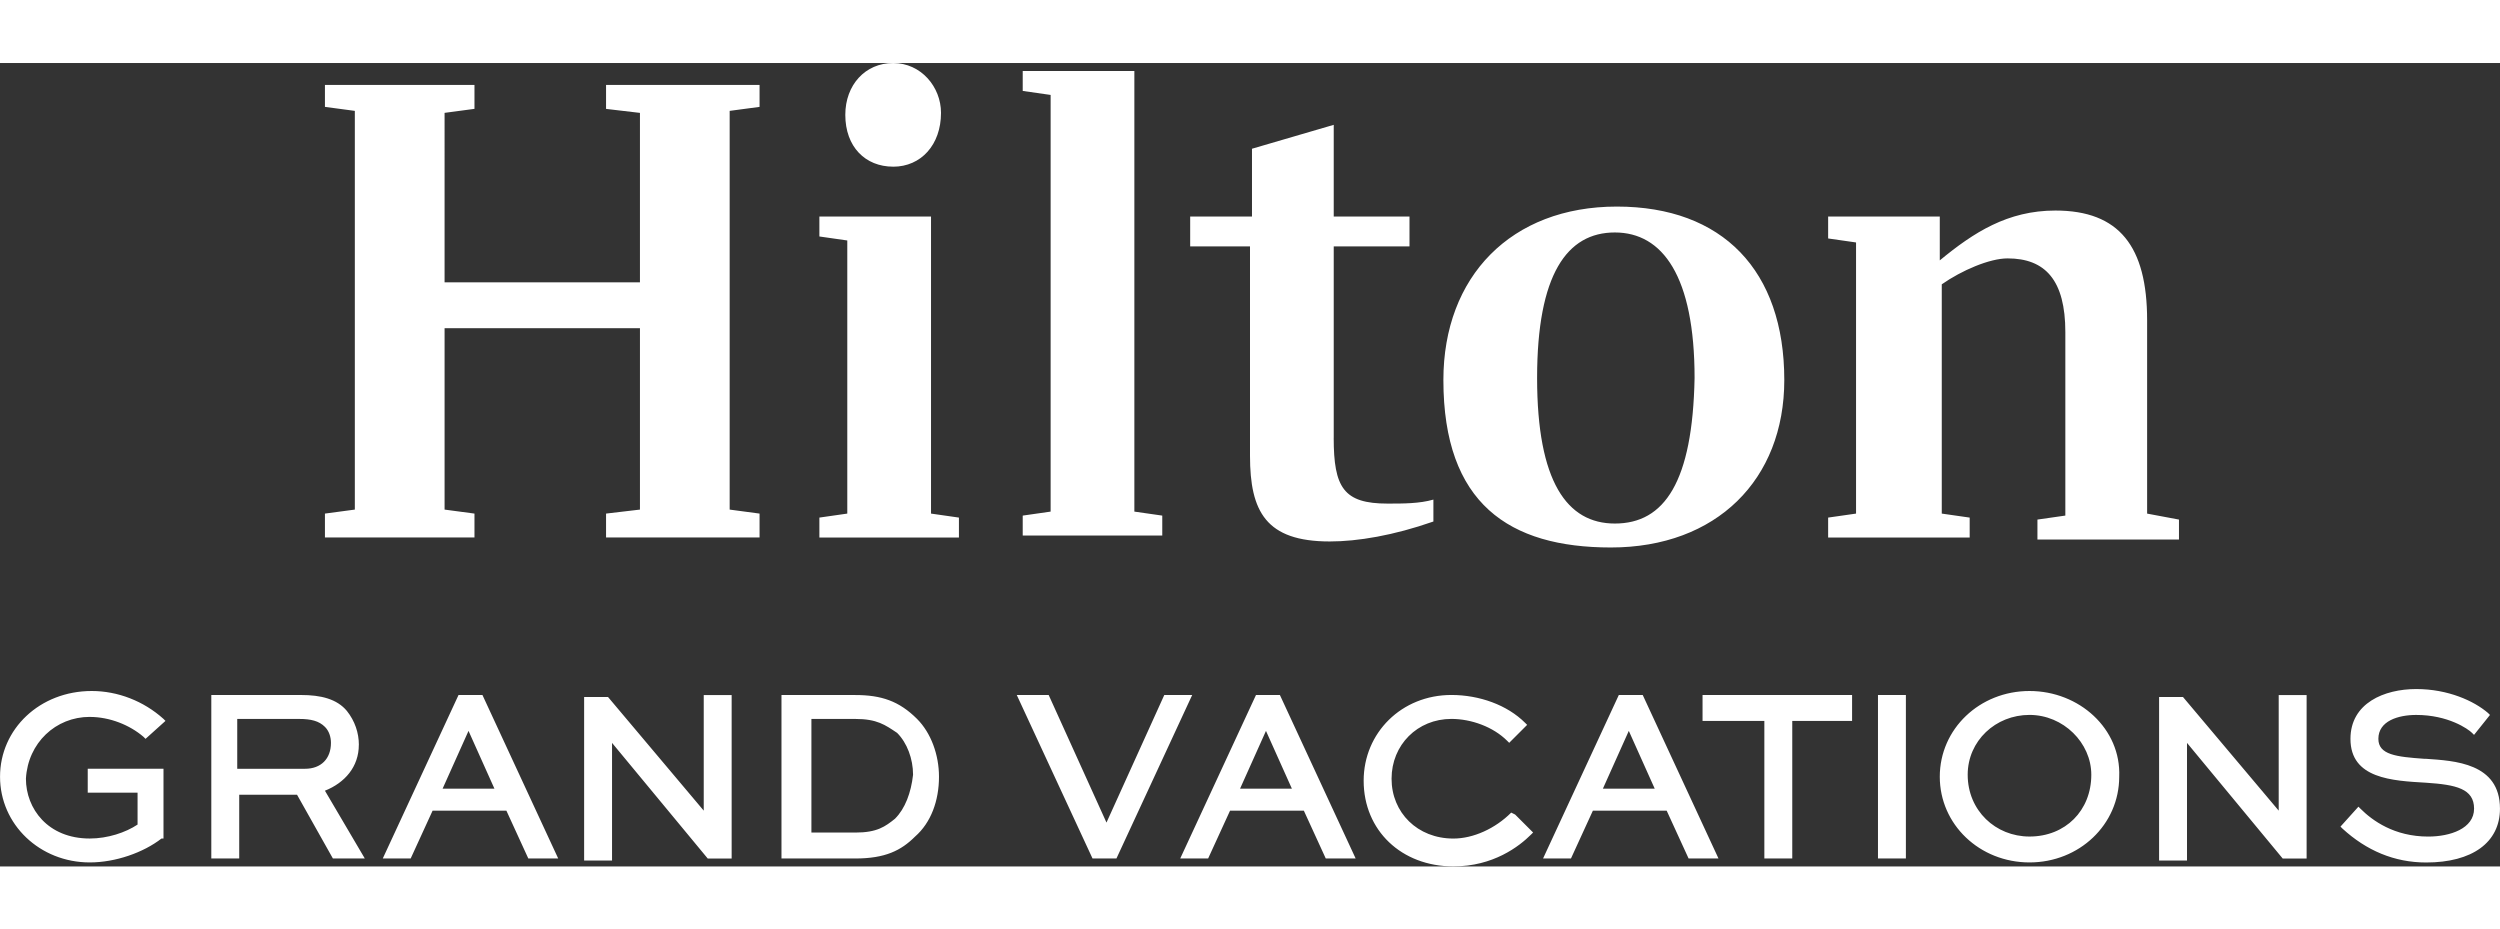 <?xml version="1.0" encoding="UTF-8"?>
<svg xmlns="http://www.w3.org/2000/svg" id="Layer_2" viewBox="0 0 75.6 24.296" width="78" height="29">
  <rect x="0" y="0" width="75.6" height="24.296" fill="#333333" stroke="none"/>
  <defs>
    <style>.cls-1{fill:#fff;stroke-width:0px;}</style>
  </defs>
  <g id="Layer_1-2">
    <g id="b">
      <g id="c">
        <g id="d">
          <path class="cls-1" d="M2.713,19.774c.603,0,1.206.241,1.628.603l.06.06.603-.543-.06-.06c-.603-.543-1.387-.844-2.17-.844-1.567,0-2.773,1.145-2.773,2.592s1.206,2.592,2.713,2.592c.784,0,1.628-.301,2.17-.723h.06v-2.11h-2.291v.723h1.507v.965c-.362.241-.904.422-1.447.422-1.266,0-1.929-.904-1.929-1.809.06-1.085.904-1.869,1.929-1.869h0ZM10.852,20.618c0-.362-.121-.723-.362-1.025-.301-.362-.784-.482-1.387-.482h-2.713v4.944h.844v-1.929h1.748l1.085,1.929h.965l-1.206-2.05c.603-.241,1.025-.723,1.025-1.387ZM9.224,21.342h-2.05v-1.507h1.869c.362,0,.603.06.784.241.121.121.181.301.181.482,0,.482-.301.784-.784.784ZM13.866,19.111l-2.291,4.944h.844l.663-1.447h2.231l.663,1.447h.904l-2.291-4.944s-.723,0-.723,0ZM13.384,21.944l.784-1.748.784,1.748h-1.567ZM21.281,22.608l-2.894-3.436h-.723v4.944h.844v-3.557l2.894,3.497h.723v-4.944h-.844v3.497ZM25.863,19.111h-2.231v4.944h2.231c.904,0,1.387-.241,1.809-.663.482-.422.723-1.085.723-1.809,0-.663-.241-1.326-.663-1.748-.543-.543-1.085-.723-1.869-.723ZM27.069,22.849c-.301.241-.543.422-1.206.422h-1.326v-3.436h1.326c.663,0,.904.181,1.266.422.301.301.482.784.482,1.266-.06.543-.241,1.025-.543,1.326h0ZM35.208,19.111l-1.748,3.858-1.748-3.858h-.965l2.291,4.944h.723l2.291-4.944s-.844,0-.844,0ZM37.981,19.111l-2.291,4.944h.844l.663-1.447h2.231l.663,1.447h.904l-2.291-4.944h-.723ZM37.499,21.944l.784-1.748.784,1.748h-1.567ZM45.698,22.668c-.482.482-1.145.784-1.748.784-1.085,0-1.869-.784-1.869-1.809s.784-1.809,1.809-1.809c.603,0,1.266.241,1.688.663l.06.06.543-.543-.06-.06c-.543-.543-1.387-.844-2.231-.844-1.507,0-2.653,1.145-2.653,2.592,0,1.507,1.145,2.592,2.713,2.592,1.206,0,1.989-.603,2.351-.965l.06-.06-.543-.543-.121-.06h0ZM48.953,19.111l-2.291,4.944h.844l.663-1.447h2.231l.663,1.447h.904l-2.291-4.944s-.723,0-.723,0ZM48.471,21.944l.784-1.748.784,1.748h-1.567ZM51.485,19.895h1.869v4.16h.844v-4.16h1.809v-.784h-4.522v.784ZM56.79,19.111h.844v4.944h-.844v-4.944ZM61.372,18.99c-1.507,0-2.713,1.145-2.713,2.592s1.206,2.592,2.713,2.592,2.713-1.145,2.713-2.592c.06-1.447-1.206-2.592-2.713-2.592ZM61.372,23.391c-1.025,0-1.869-.784-1.869-1.869,0-1.025.844-1.809,1.869-1.809s1.869.844,1.869,1.809c0,1.085-.784,1.869-1.869,1.869ZM68.908,22.608l-2.894-3.436h-.723v4.944h.844v-3.557l2.894,3.497h.723v-4.944h-.844v3.497ZM73.369,21.04h-.06c-.844-.06-1.387-.121-1.387-.603,0-.543.603-.723,1.145-.723.965,0,1.567.422,1.688.543l.06.06.482-.603-.06-.06c-.422-.362-1.206-.723-2.17-.723s-1.989.422-1.989,1.507c0,1.206,1.266,1.266,2.291,1.326.904.06,1.447.181,1.447.784s-.723.844-1.387.844c-1.025,0-1.688-.482-2.05-.844l-.06-.06-.543.603.06.06c.723.663,1.567,1.025,2.532,1.025,1.387,0,2.231-.603,2.231-1.628,0-1.387-1.387-1.447-2.231-1.507h0Z"></path>
          <path class="cls-1" d="M28.154,4.642h-3.376v.603l.844.121v8.259l-.844.121v.603h4.22v-.603l-.844-.121V4.642ZM18.327,1.387l1.025.121v5.124h-5.908V1.507l.904-.121v-.723h-4.522v.663l.904.121v12.057l-.904.121v.723h4.522v-.723l-.904-.121v-5.486h5.908v5.486l-1.025.121v.723h4.642v-.723l-.904-.121V1.447l.904-.121v-.663h-4.642s0,.723,0,.723ZM34.303.241h-3.376v.603l.844.121v12.6l-.844.121v.603h4.22v-.603l-.844-.121V.241ZM27.009,3.135c.844,0,1.447-.663,1.447-1.628,0-.784-.603-1.507-1.447-1.507s-1.447.663-1.447,1.567c0,.965.603,1.567,1.447,1.567h0ZM40.332,11.334v-5.788h2.291v-.904h-2.291V1.869l-2.472.723v2.05h-1.869v.904h1.809v6.33c0,1.688.482,2.592,2.411,2.592.844,0,1.929-.181,3.135-.603v-.663c-.422.121-.904.121-1.387.121-1.326,0-1.628-.482-1.628-1.989ZM64.929,13.625v-5.848c0-2.231-.844-3.316-2.773-3.316-1.447,0-2.472.663-3.497,1.507v-1.326h-3.376v.663l.844.121v8.199l-.844.121v.603h4.28v-.603l-.844-.121v-6.933c.603-.422,1.447-.784,1.989-.784,1.145,0,1.748.663,1.748,2.231v5.546l-.844.121v.603h4.28v-.603l-.965-.181h0ZM48.893,4.341c-3.195,0-5.245,2.11-5.245,5.245,0,3.738,1.989,5.064,5.064,5.064,3.195,0,5.245-2.05,5.245-5.064,0-3.316-1.869-5.245-5.064-5.245ZM48.833,13.926c-1.447,0-2.351-1.266-2.351-4.401s.904-4.401,2.351-4.401,2.411,1.326,2.411,4.401c-.06,3.135-.904,4.401-2.411,4.401Z"></path>
        </g>
      </g>
    </g>
  </g>
</svg>
